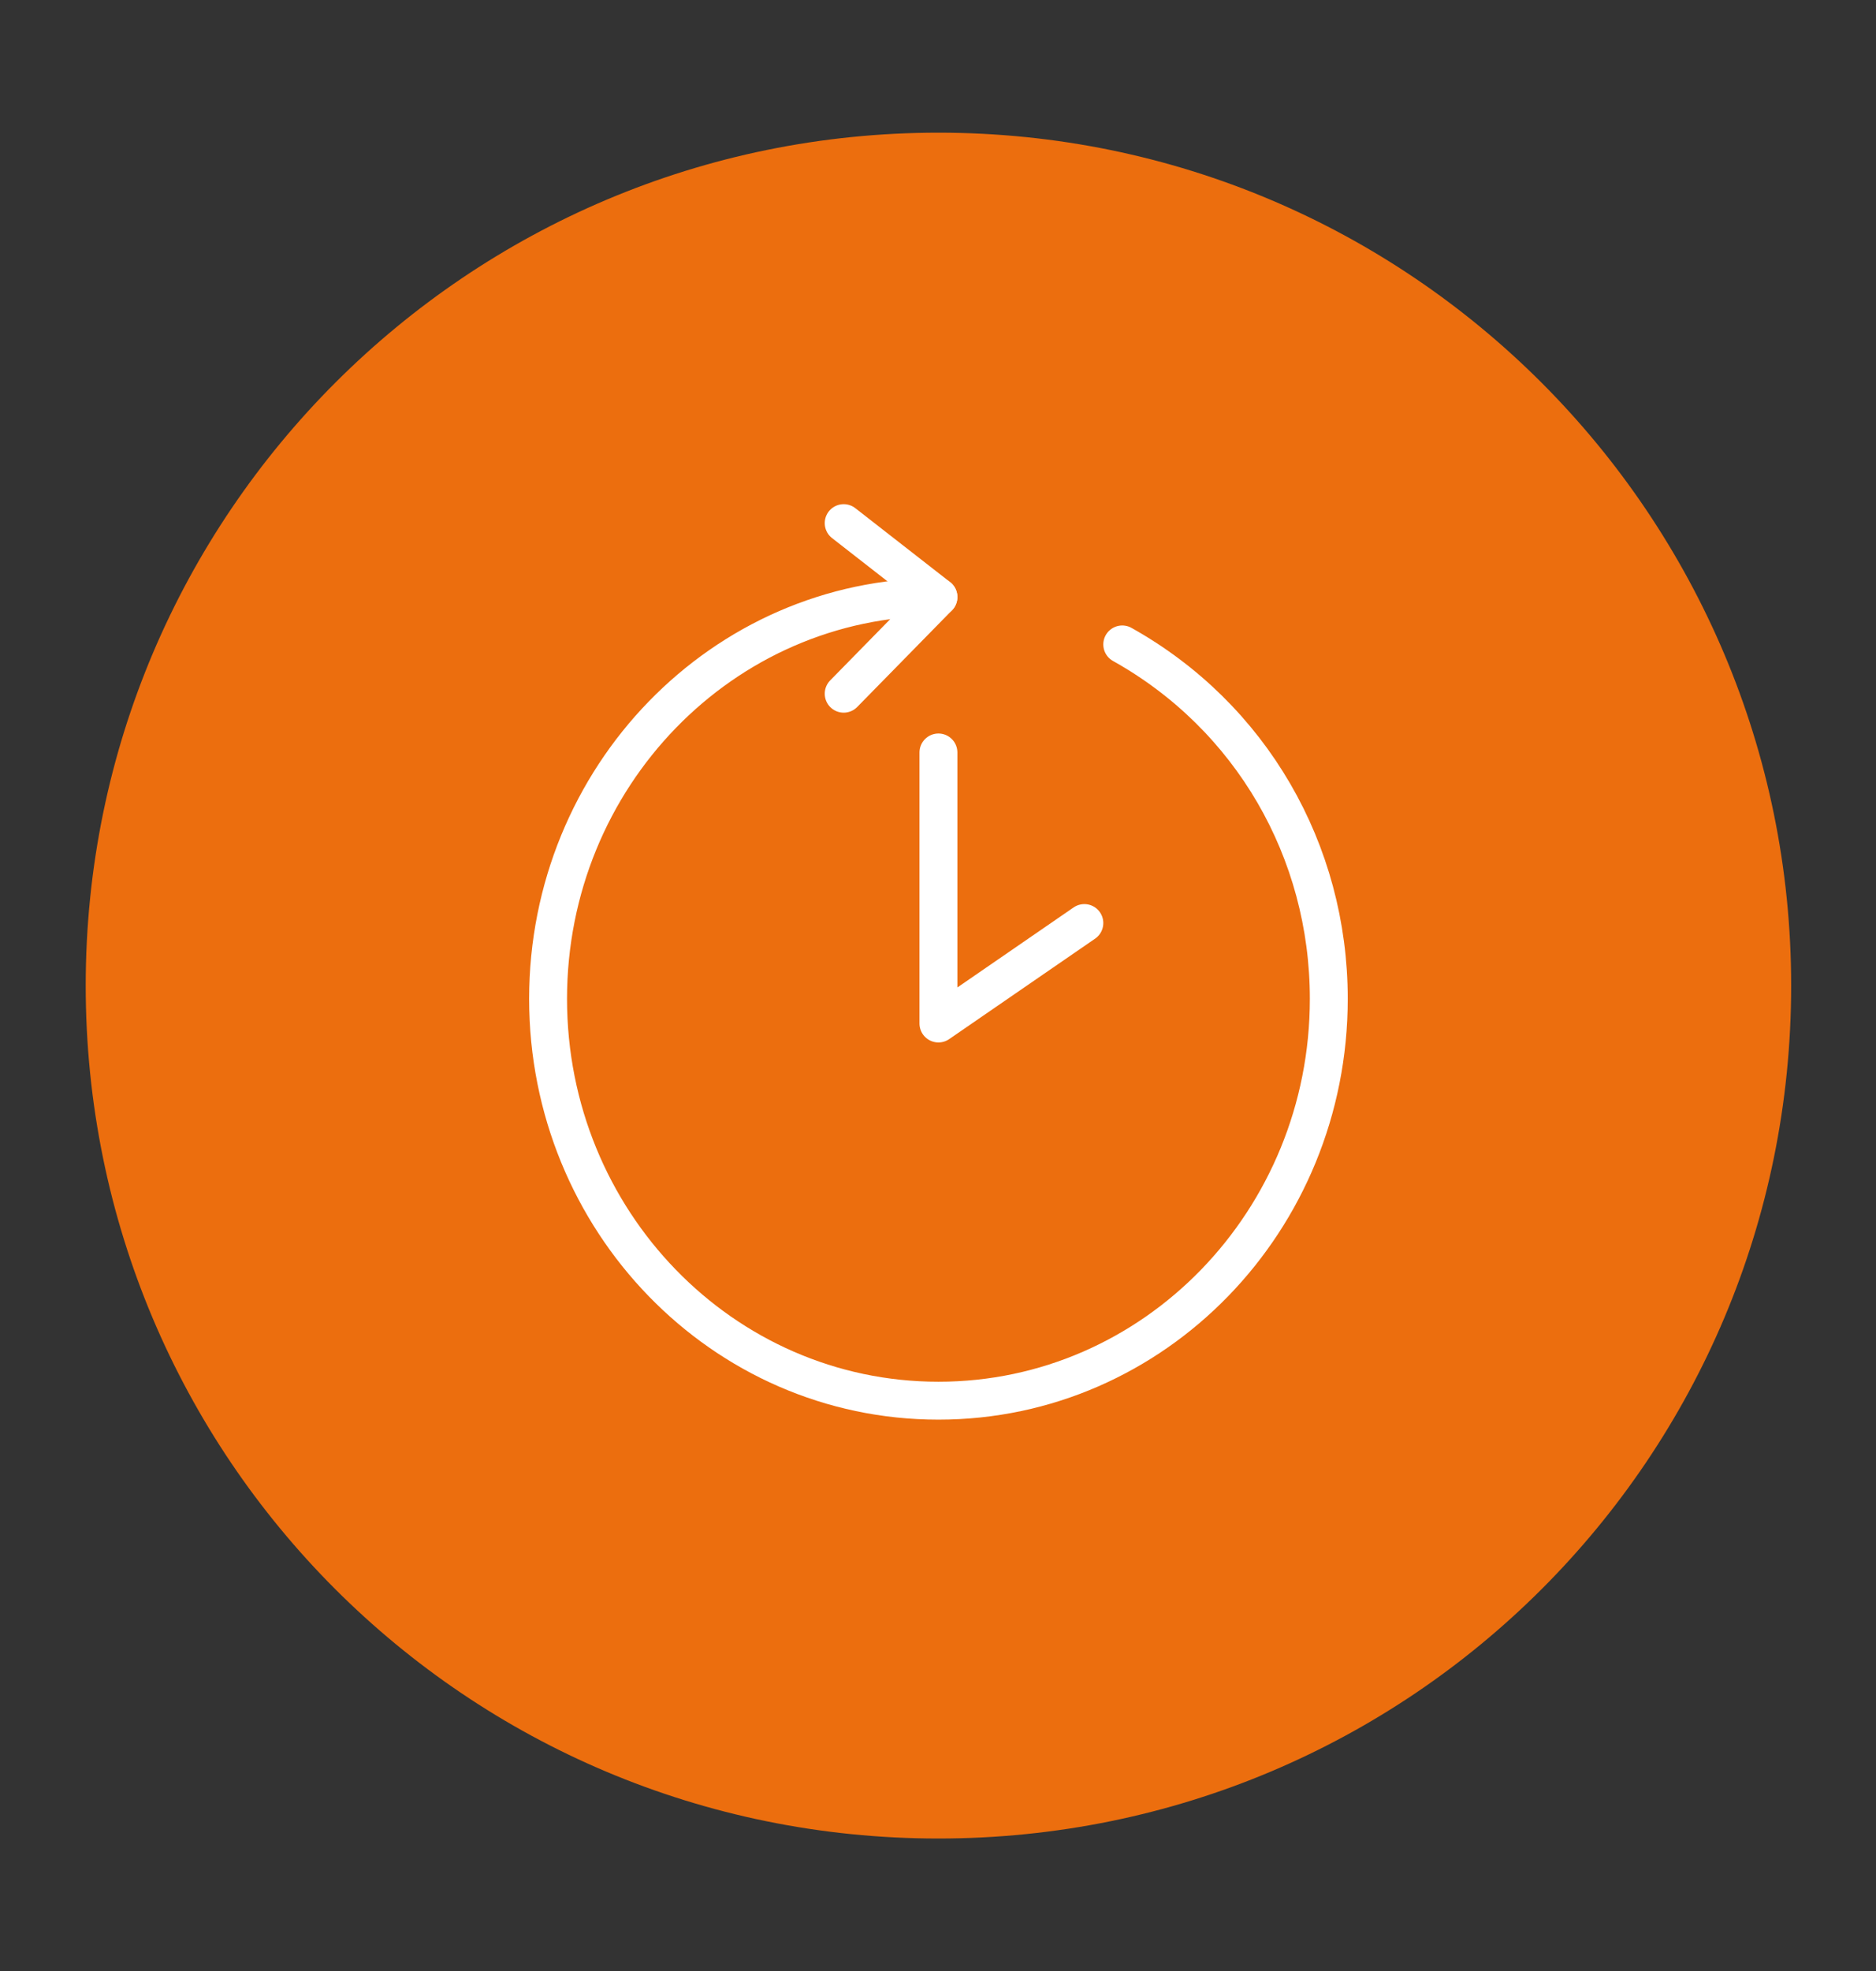 <?xml version="1.0" encoding="utf-8"?>
<!-- Generator: Adobe Illustrator 28.3.0, SVG Export Plug-In . SVG Version: 6.00 Build 0)  -->
<svg version="1.1" id="Layer_1" xmlns="http://www.w3.org/2000/svg" xmlns:xlink="http://www.w3.org/1999/xlink" x="0px" y="0px"
	 viewBox="0 0 99 104" style="enable-background:new 0 0 99 104;" xml:space="preserve">
<rect x="0" y="0" width="99" height="104" fill="#333333" stroke="none"/>
<style type="text/css">
	.st0{fill:#183661;}
	.st1{fill:#FFFFFF;}
	.st2{fill:#EC6E0E;}
	.st3{fill-rule:evenodd;clip-rule:evenodd;fill:#FBAD18;}
	.st4{fill:none;stroke:#FFFFFF;stroke-width:2;stroke-miterlimit:10;}
	.st5{fill-rule:evenodd;clip-rule:evenodd;fill:#EC6E0E;}
	.st6{fill-rule:evenodd;clip-rule:evenodd;fill:#183661;}
	.st7{fill-rule:evenodd;clip-rule:evenodd;fill:#6D4D9F;}
	.st8{fill-rule:evenodd;clip-rule:evenodd;fill:#49B756;}
	.st9{fill:none;stroke:#FFFFFF;stroke-width:2;stroke-linejoin:round;}
	.st10{fill-rule:evenodd;clip-rule:evenodd;fill:#39A174;}
	.st11{fill-rule:evenodd;clip-rule:evenodd;fill:#288A92;}
	.st12{fill-rule:evenodd;clip-rule:evenodd;fill:#1874B1;}
	.st13{fill:none;stroke:#FFFFFF;stroke-width:2;stroke-linecap:round;stroke-linejoin:round;}
	.st14{fill-rule:evenodd;clip-rule:evenodd;fill:#075DCF;}
</style>
<g id="icon_always_on_00000007427878281657903160000004671150183348364729_" transform="translate(788.823 2331)">
	<g id="Group_528_00000034048235909385588150000002358869661037331374_">
		<path id="Path_888_00000016763316911527679790000003191738064493886370_" class="st5" d="M-784.3-2279c0-24.9,20.2-45,45-45
			c24.9,0,45,20.2,45,45c0,24.9-20.1,45-45,45C-764.2-2234-784.3-2254.1-784.3-2279C-784.3-2279-784.3-2279-784.3-2279"/>
		<path id="Path_889_00000149352011869186806100000005063732176915175614_" class="st13" d="M-739.3-2299.5
			c-11.4,0-20.6,9.5-20.6,21.2s9.2,21.2,20.6,21.2s20.6-9.5,20.6-21.2c0-7.8-4.1-14.9-10.9-18.7"/>
		<path id="Path_890_00000086653264645978043330000005947260406862178466_" class="st13" d="M-739.3-2291.3v14.3l7.7-5.3"/>
		<path id="Path_891_00000075140652926383017160000007492567960871580345_" class="st13" d="M-744.3-2303.4l5,3.9l-5,5.1"/>
	</g>
</g>
</svg>
